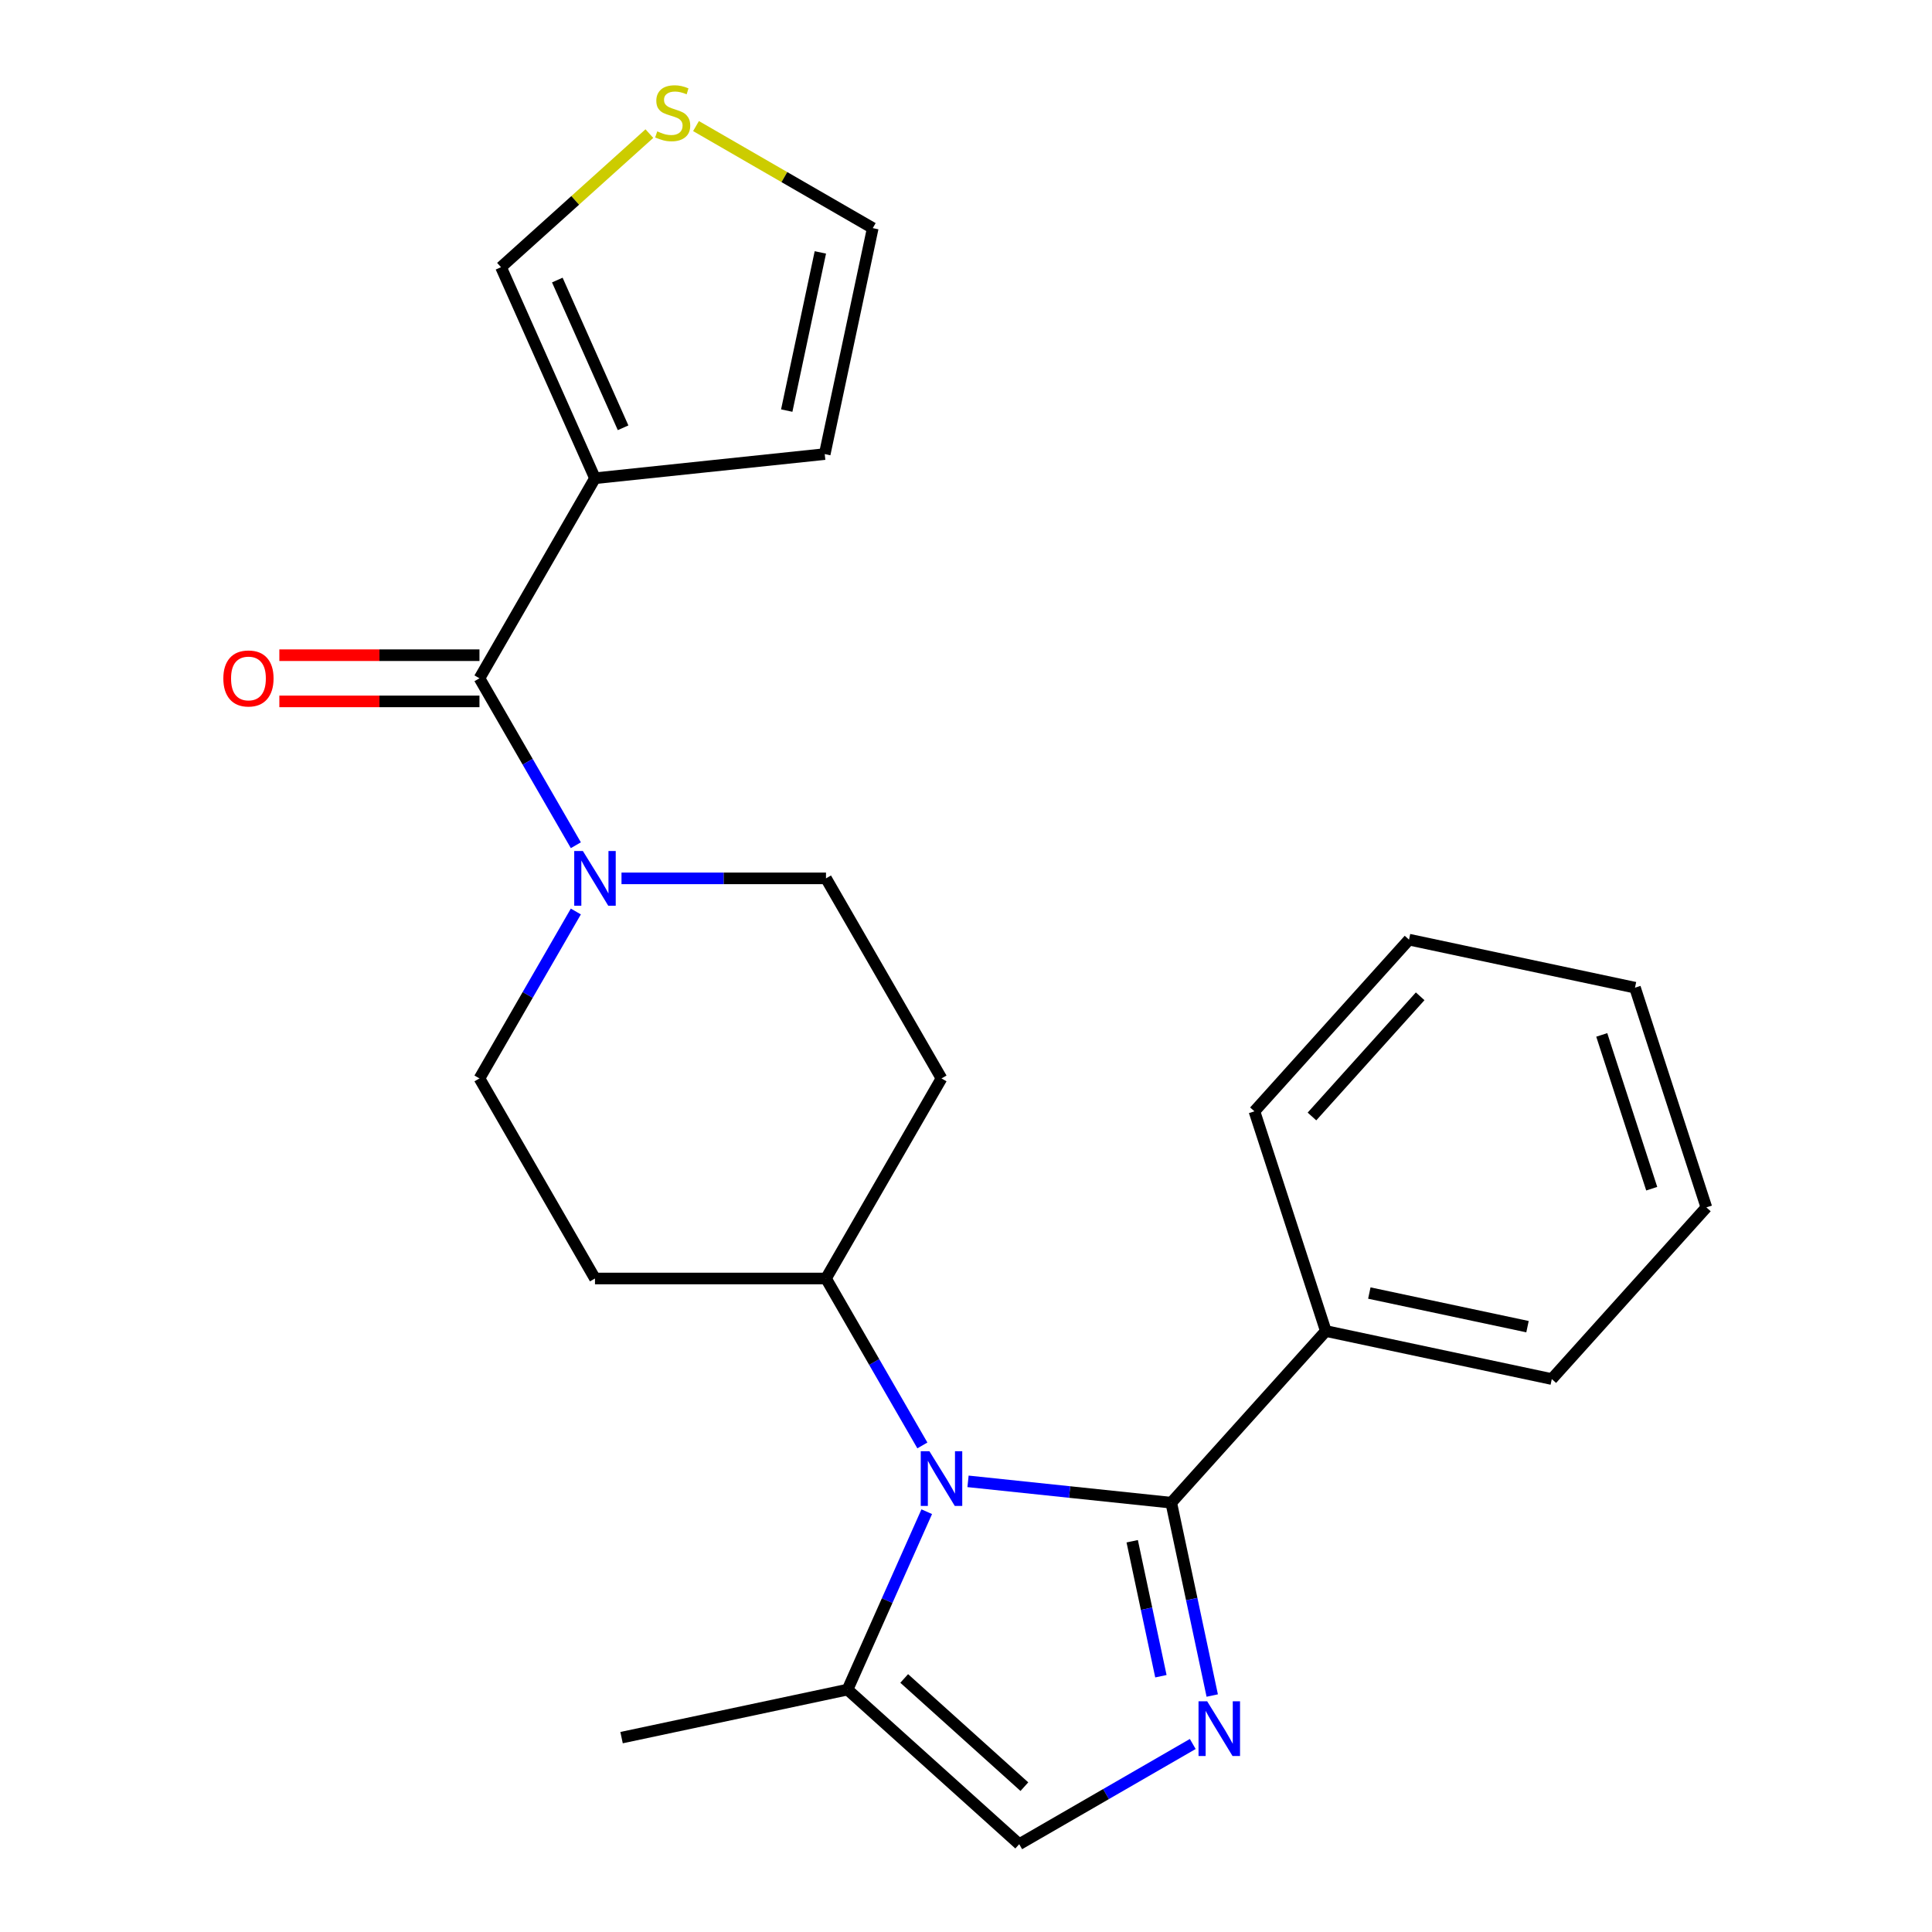 <?xml version='1.0' encoding='iso-8859-1'?>
<svg version='1.1' baseProfile='full'
              xmlns='http://www.w3.org/2000/svg'
                      xmlns:rdkit='http://www.rdkit.org/xml'
                      xmlns:xlink='http://www.w3.org/1999/xlink'
                  xml:space='preserve'
width='1000px' height='1000px' viewBox='0 0 1000 1000'>
<!-- END OF HEADER -->
<rect style='opacity:1.0;fill:#FFFFFF;stroke:none' width='1000' height='1000' x='0' y='0'> </rect>
<path class='bond-0' d='M 606.236,777.799 L 553.642,772.271' style='fill:none;fill-rule:evenodd;stroke:#000000;stroke-width:6px;stroke-linecap:butt;stroke-linejoin:miter;stroke-opacity:1' />
<path class='bond-0' d='M 553.642,772.271 L 501.048,766.743' style='fill:none;fill-rule:evenodd;stroke:#0000FF;stroke-width:6px;stroke-linecap:butt;stroke-linejoin:miter;stroke-opacity:1' />
<path class='bond-1' d='M 606.236,777.799 L 616.844,827.704' style='fill:none;fill-rule:evenodd;stroke:#000000;stroke-width:6px;stroke-linecap:butt;stroke-linejoin:miter;stroke-opacity:1' />
<path class='bond-1' d='M 616.844,827.704 L 627.452,877.61' style='fill:none;fill-rule:evenodd;stroke:#0000FF;stroke-width:6px;stroke-linecap:butt;stroke-linejoin:miter;stroke-opacity:1' />
<path class='bond-1' d='M 586.027,797.743 L 593.452,832.676' style='fill:none;fill-rule:evenodd;stroke:#000000;stroke-width:6px;stroke-linecap:butt;stroke-linejoin:miter;stroke-opacity:1' />
<path class='bond-1' d='M 593.452,832.676 L 600.878,867.61' style='fill:none;fill-rule:evenodd;stroke:#0000FF;stroke-width:6px;stroke-linecap:butt;stroke-linejoin:miter;stroke-opacity:1' />
<path class='bond-13' d='M 606.236,777.799 L 686.246,688.939' style='fill:none;fill-rule:evenodd;stroke:#000000;stroke-width:6px;stroke-linecap:butt;stroke-linejoin:miter;stroke-opacity:1' />
<path class='bond-5' d='M 479.683,782.449 L 459.183,828.492' style='fill:none;fill-rule:evenodd;stroke:#0000FF;stroke-width:6px;stroke-linecap:butt;stroke-linejoin:miter;stroke-opacity:1' />
<path class='bond-5' d='M 459.183,828.492 L 438.684,874.535' style='fill:none;fill-rule:evenodd;stroke:#000000;stroke-width:6px;stroke-linecap:butt;stroke-linejoin:miter;stroke-opacity:1' />
<path class='bond-7' d='M 477.417,748.151 L 452.475,704.949' style='fill:none;fill-rule:evenodd;stroke:#0000FF;stroke-width:6px;stroke-linecap:butt;stroke-linejoin:miter;stroke-opacity:1' />
<path class='bond-7' d='M 452.475,704.949 L 427.532,661.747' style='fill:none;fill-rule:evenodd;stroke:#000000;stroke-width:6px;stroke-linecap:butt;stroke-linejoin:miter;stroke-opacity:1' />
<path class='bond-6' d='M 617.368,902.686 L 572.456,928.616' style='fill:none;fill-rule:evenodd;stroke:#0000FF;stroke-width:6px;stroke-linecap:butt;stroke-linejoin:miter;stroke-opacity:1' />
<path class='bond-6' d='M 572.456,928.616 L 527.544,954.545' style='fill:none;fill-rule:evenodd;stroke:#000000;stroke-width:6px;stroke-linecap:butt;stroke-linejoin:miter;stroke-opacity:1' />
<path class='bond-2' d='M 248.172,351.087 L 273.115,394.289' style='fill:none;fill-rule:evenodd;stroke:#000000;stroke-width:6px;stroke-linecap:butt;stroke-linejoin:miter;stroke-opacity:1' />
<path class='bond-2' d='M 273.115,394.289 L 298.058,437.491' style='fill:none;fill-rule:evenodd;stroke:#0000FF;stroke-width:6px;stroke-linecap:butt;stroke-linejoin:miter;stroke-opacity:1' />
<path class='bond-3' d='M 248.172,351.087 L 307.959,247.534' style='fill:none;fill-rule:evenodd;stroke:#000000;stroke-width:6px;stroke-linecap:butt;stroke-linejoin:miter;stroke-opacity:1' />
<path class='bond-16' d='M 248.172,339.13 L 196.381,339.13' style='fill:none;fill-rule:evenodd;stroke:#000000;stroke-width:6px;stroke-linecap:butt;stroke-linejoin:miter;stroke-opacity:1' />
<path class='bond-16' d='M 196.381,339.13 L 144.589,339.13' style='fill:none;fill-rule:evenodd;stroke:#FF0000;stroke-width:6px;stroke-linecap:butt;stroke-linejoin:miter;stroke-opacity:1' />
<path class='bond-16' d='M 248.172,363.044 L 196.381,363.044' style='fill:none;fill-rule:evenodd;stroke:#000000;stroke-width:6px;stroke-linecap:butt;stroke-linejoin:miter;stroke-opacity:1' />
<path class='bond-16' d='M 196.381,363.044 L 144.589,363.044' style='fill:none;fill-rule:evenodd;stroke:#FF0000;stroke-width:6px;stroke-linecap:butt;stroke-linejoin:miter;stroke-opacity:1' />
<path class='bond-9' d='M 307.959,247.534 L 259.324,138.298' style='fill:none;fill-rule:evenodd;stroke:#000000;stroke-width:6px;stroke-linecap:butt;stroke-linejoin:miter;stroke-opacity:1' />
<path class='bond-9' d='M 322.511,221.421 L 288.466,144.957' style='fill:none;fill-rule:evenodd;stroke:#000000;stroke-width:6px;stroke-linecap:butt;stroke-linejoin:miter;stroke-opacity:1' />
<path class='bond-10' d='M 307.959,247.534 L 426.877,235.035' style='fill:none;fill-rule:evenodd;stroke:#000000;stroke-width:6px;stroke-linecap:butt;stroke-linejoin:miter;stroke-opacity:1' />
<path class='bond-4' d='M 298.058,471.79 L 273.115,514.992' style='fill:none;fill-rule:evenodd;stroke:#0000FF;stroke-width:6px;stroke-linecap:butt;stroke-linejoin:miter;stroke-opacity:1' />
<path class='bond-4' d='M 273.115,514.992 L 248.172,558.194' style='fill:none;fill-rule:evenodd;stroke:#000000;stroke-width:6px;stroke-linecap:butt;stroke-linejoin:miter;stroke-opacity:1' />
<path class='bond-26' d='M 321.688,454.64 L 374.61,454.64' style='fill:none;fill-rule:evenodd;stroke:#0000FF;stroke-width:6px;stroke-linecap:butt;stroke-linejoin:miter;stroke-opacity:1' />
<path class='bond-26' d='M 374.61,454.64 L 427.532,454.64' style='fill:none;fill-rule:evenodd;stroke:#000000;stroke-width:6px;stroke-linecap:butt;stroke-linejoin:miter;stroke-opacity:1' />
<path class='bond-18' d='M 438.684,874.535 L 321.724,899.396' style='fill:none;fill-rule:evenodd;stroke:#000000;stroke-width:6px;stroke-linecap:butt;stroke-linejoin:miter;stroke-opacity:1' />
<path class='bond-24' d='M 438.684,874.535 L 527.544,954.545' style='fill:none;fill-rule:evenodd;stroke:#000000;stroke-width:6px;stroke-linecap:butt;stroke-linejoin:miter;stroke-opacity:1' />
<path class='bond-24' d='M 468.015,868.765 L 530.217,924.772' style='fill:none;fill-rule:evenodd;stroke:#000000;stroke-width:6px;stroke-linecap:butt;stroke-linejoin:miter;stroke-opacity:1' />
<path class='bond-11' d='M 427.532,661.747 L 487.318,558.194' style='fill:none;fill-rule:evenodd;stroke:#000000;stroke-width:6px;stroke-linecap:butt;stroke-linejoin:miter;stroke-opacity:1' />
<path class='bond-12' d='M 427.532,661.747 L 307.959,661.747' style='fill:none;fill-rule:evenodd;stroke:#000000;stroke-width:6px;stroke-linecap:butt;stroke-linejoin:miter;stroke-opacity:1' />
<path class='bond-8' d='M 336.115,69.156 L 297.72,103.727' style='fill:none;fill-rule:evenodd;stroke:#CCCC00;stroke-width:6px;stroke-linecap:butt;stroke-linejoin:miter;stroke-opacity:1' />
<path class='bond-8' d='M 297.72,103.727 L 259.324,138.298' style='fill:none;fill-rule:evenodd;stroke:#000000;stroke-width:6px;stroke-linecap:butt;stroke-linejoin:miter;stroke-opacity:1' />
<path class='bond-27' d='M 360.254,65.257 L 405.996,91.666' style='fill:none;fill-rule:evenodd;stroke:#CCCC00;stroke-width:6px;stroke-linecap:butt;stroke-linejoin:miter;stroke-opacity:1' />
<path class='bond-27' d='M 405.996,91.666 L 451.738,118.075' style='fill:none;fill-rule:evenodd;stroke:#000000;stroke-width:6px;stroke-linecap:butt;stroke-linejoin:miter;stroke-opacity:1' />
<path class='bond-17' d='M 426.877,235.035 L 451.738,118.075' style='fill:none;fill-rule:evenodd;stroke:#000000;stroke-width:6px;stroke-linecap:butt;stroke-linejoin:miter;stroke-opacity:1' />
<path class='bond-17' d='M 407.214,212.519 L 424.616,130.647' style='fill:none;fill-rule:evenodd;stroke:#000000;stroke-width:6px;stroke-linecap:butt;stroke-linejoin:miter;stroke-opacity:1' />
<path class='bond-14' d='M 487.318,558.194 L 427.532,454.64' style='fill:none;fill-rule:evenodd;stroke:#000000;stroke-width:6px;stroke-linecap:butt;stroke-linejoin:miter;stroke-opacity:1' />
<path class='bond-15' d='M 307.959,661.747 L 248.172,558.194' style='fill:none;fill-rule:evenodd;stroke:#000000;stroke-width:6px;stroke-linecap:butt;stroke-linejoin:miter;stroke-opacity:1' />
<path class='bond-19' d='M 686.246,688.939 L 803.206,713.799' style='fill:none;fill-rule:evenodd;stroke:#000000;stroke-width:6px;stroke-linecap:butt;stroke-linejoin:miter;stroke-opacity:1' />
<path class='bond-19' d='M 708.763,669.276 L 790.635,686.678' style='fill:none;fill-rule:evenodd;stroke:#000000;stroke-width:6px;stroke-linecap:butt;stroke-linejoin:miter;stroke-opacity:1' />
<path class='bond-20' d='M 686.246,688.939 L 649.296,575.218' style='fill:none;fill-rule:evenodd;stroke:#000000;stroke-width:6px;stroke-linecap:butt;stroke-linejoin:miter;stroke-opacity:1' />
<path class='bond-22' d='M 803.206,713.799 L 883.216,624.939' style='fill:none;fill-rule:evenodd;stroke:#000000;stroke-width:6px;stroke-linecap:butt;stroke-linejoin:miter;stroke-opacity:1' />
<path class='bond-21' d='M 649.296,575.218 L 729.306,486.358' style='fill:none;fill-rule:evenodd;stroke:#000000;stroke-width:6px;stroke-linecap:butt;stroke-linejoin:miter;stroke-opacity:1' />
<path class='bond-21' d='M 679.07,577.891 L 735.077,515.689' style='fill:none;fill-rule:evenodd;stroke:#000000;stroke-width:6px;stroke-linecap:butt;stroke-linejoin:miter;stroke-opacity:1' />
<path class='bond-23' d='M 729.306,486.358 L 846.266,511.219' style='fill:none;fill-rule:evenodd;stroke:#000000;stroke-width:6px;stroke-linecap:butt;stroke-linejoin:miter;stroke-opacity:1' />
<path class='bond-25' d='M 883.216,624.939 L 846.266,511.219' style='fill:none;fill-rule:evenodd;stroke:#000000;stroke-width:6px;stroke-linecap:butt;stroke-linejoin:miter;stroke-opacity:1' />
<path class='bond-25' d='M 854.93,615.271 L 829.065,535.667' style='fill:none;fill-rule:evenodd;stroke:#000000;stroke-width:6px;stroke-linecap:butt;stroke-linejoin:miter;stroke-opacity:1' />
<path  class='atom-1' d='M 481.058 751.14
L 490.338 766.14
Q 491.258 767.62, 492.738 770.3
Q 494.218 772.98, 494.298 773.14
L 494.298 751.14
L 498.058 751.14
L 498.058 779.46
L 494.178 779.46
L 484.218 763.06
Q 483.058 761.14, 481.818 758.94
Q 480.618 756.74, 480.258 756.06
L 480.258 779.46
L 476.578 779.46
L 476.578 751.14
L 481.058 751.14
' fill='#0000FF'/>
<path  class='atom-2' d='M 624.837 880.599
L 634.117 895.599
Q 635.037 897.079, 636.517 899.759
Q 637.997 902.439, 638.077 902.599
L 638.077 880.599
L 641.837 880.599
L 641.837 908.919
L 637.957 908.919
L 627.997 892.519
Q 626.837 890.599, 625.597 888.399
Q 624.397 886.199, 624.037 885.519
L 624.037 908.919
L 620.357 908.919
L 620.357 880.599
L 624.837 880.599
' fill='#0000FF'/>
<path  class='atom-5' d='M 301.699 440.48
L 310.979 455.48
Q 311.899 456.96, 313.379 459.64
Q 314.859 462.32, 314.939 462.48
L 314.939 440.48
L 318.699 440.48
L 318.699 468.8
L 314.819 468.8
L 304.859 452.4
Q 303.699 450.48, 302.459 448.28
Q 301.259 446.08, 300.899 445.4
L 300.899 468.8
L 297.219 468.8
L 297.219 440.48
L 301.699 440.48
' fill='#0000FF'/>
<path  class='atom-9' d='M 340.184 68.008
Q 340.504 68.128, 341.824 68.688
Q 343.144 69.248, 344.584 69.608
Q 346.064 69.928, 347.504 69.928
Q 350.184 69.928, 351.744 68.648
Q 353.304 67.328, 353.304 65.048
Q 353.304 63.488, 352.504 62.528
Q 351.744 61.568, 350.544 61.048
Q 349.344 60.528, 347.344 59.928
Q 344.824 59.168, 343.304 58.448
Q 341.824 57.728, 340.744 56.208
Q 339.704 54.688, 339.704 52.128
Q 339.704 48.568, 342.104 46.368
Q 344.544 44.168, 349.344 44.168
Q 352.624 44.168, 356.344 45.728
L 355.424 48.808
Q 352.024 47.408, 349.464 47.408
Q 346.704 47.408, 345.184 48.568
Q 343.664 49.688, 343.704 51.648
Q 343.704 53.168, 344.464 54.088
Q 345.264 55.008, 346.384 55.528
Q 347.544 56.048, 349.464 56.648
Q 352.024 57.448, 353.544 58.248
Q 355.064 59.048, 356.144 60.688
Q 357.264 62.288, 357.264 65.048
Q 357.264 68.968, 354.624 71.088
Q 352.024 73.168, 347.664 73.168
Q 345.144 73.168, 343.224 72.608
Q 341.344 72.088, 339.104 71.168
L 340.184 68.008
' fill='#CCCC00'/>
<path  class='atom-17' d='M 115.599 351.167
Q 115.599 344.367, 118.959 340.567
Q 122.319 336.767, 128.599 336.767
Q 134.879 336.767, 138.239 340.567
Q 141.599 344.367, 141.599 351.167
Q 141.599 358.047, 138.199 361.967
Q 134.799 365.847, 128.599 365.847
Q 122.359 365.847, 118.959 361.967
Q 115.599 358.087, 115.599 351.167
M 128.599 362.647
Q 132.919 362.647, 135.239 359.767
Q 137.599 356.847, 137.599 351.167
Q 137.599 345.607, 135.239 342.807
Q 132.919 339.967, 128.599 339.967
Q 124.279 339.967, 121.919 342.767
Q 119.599 345.567, 119.599 351.167
Q 119.599 356.887, 121.919 359.767
Q 124.279 362.647, 128.599 362.647
' fill='#FF0000'/>
</svg>
